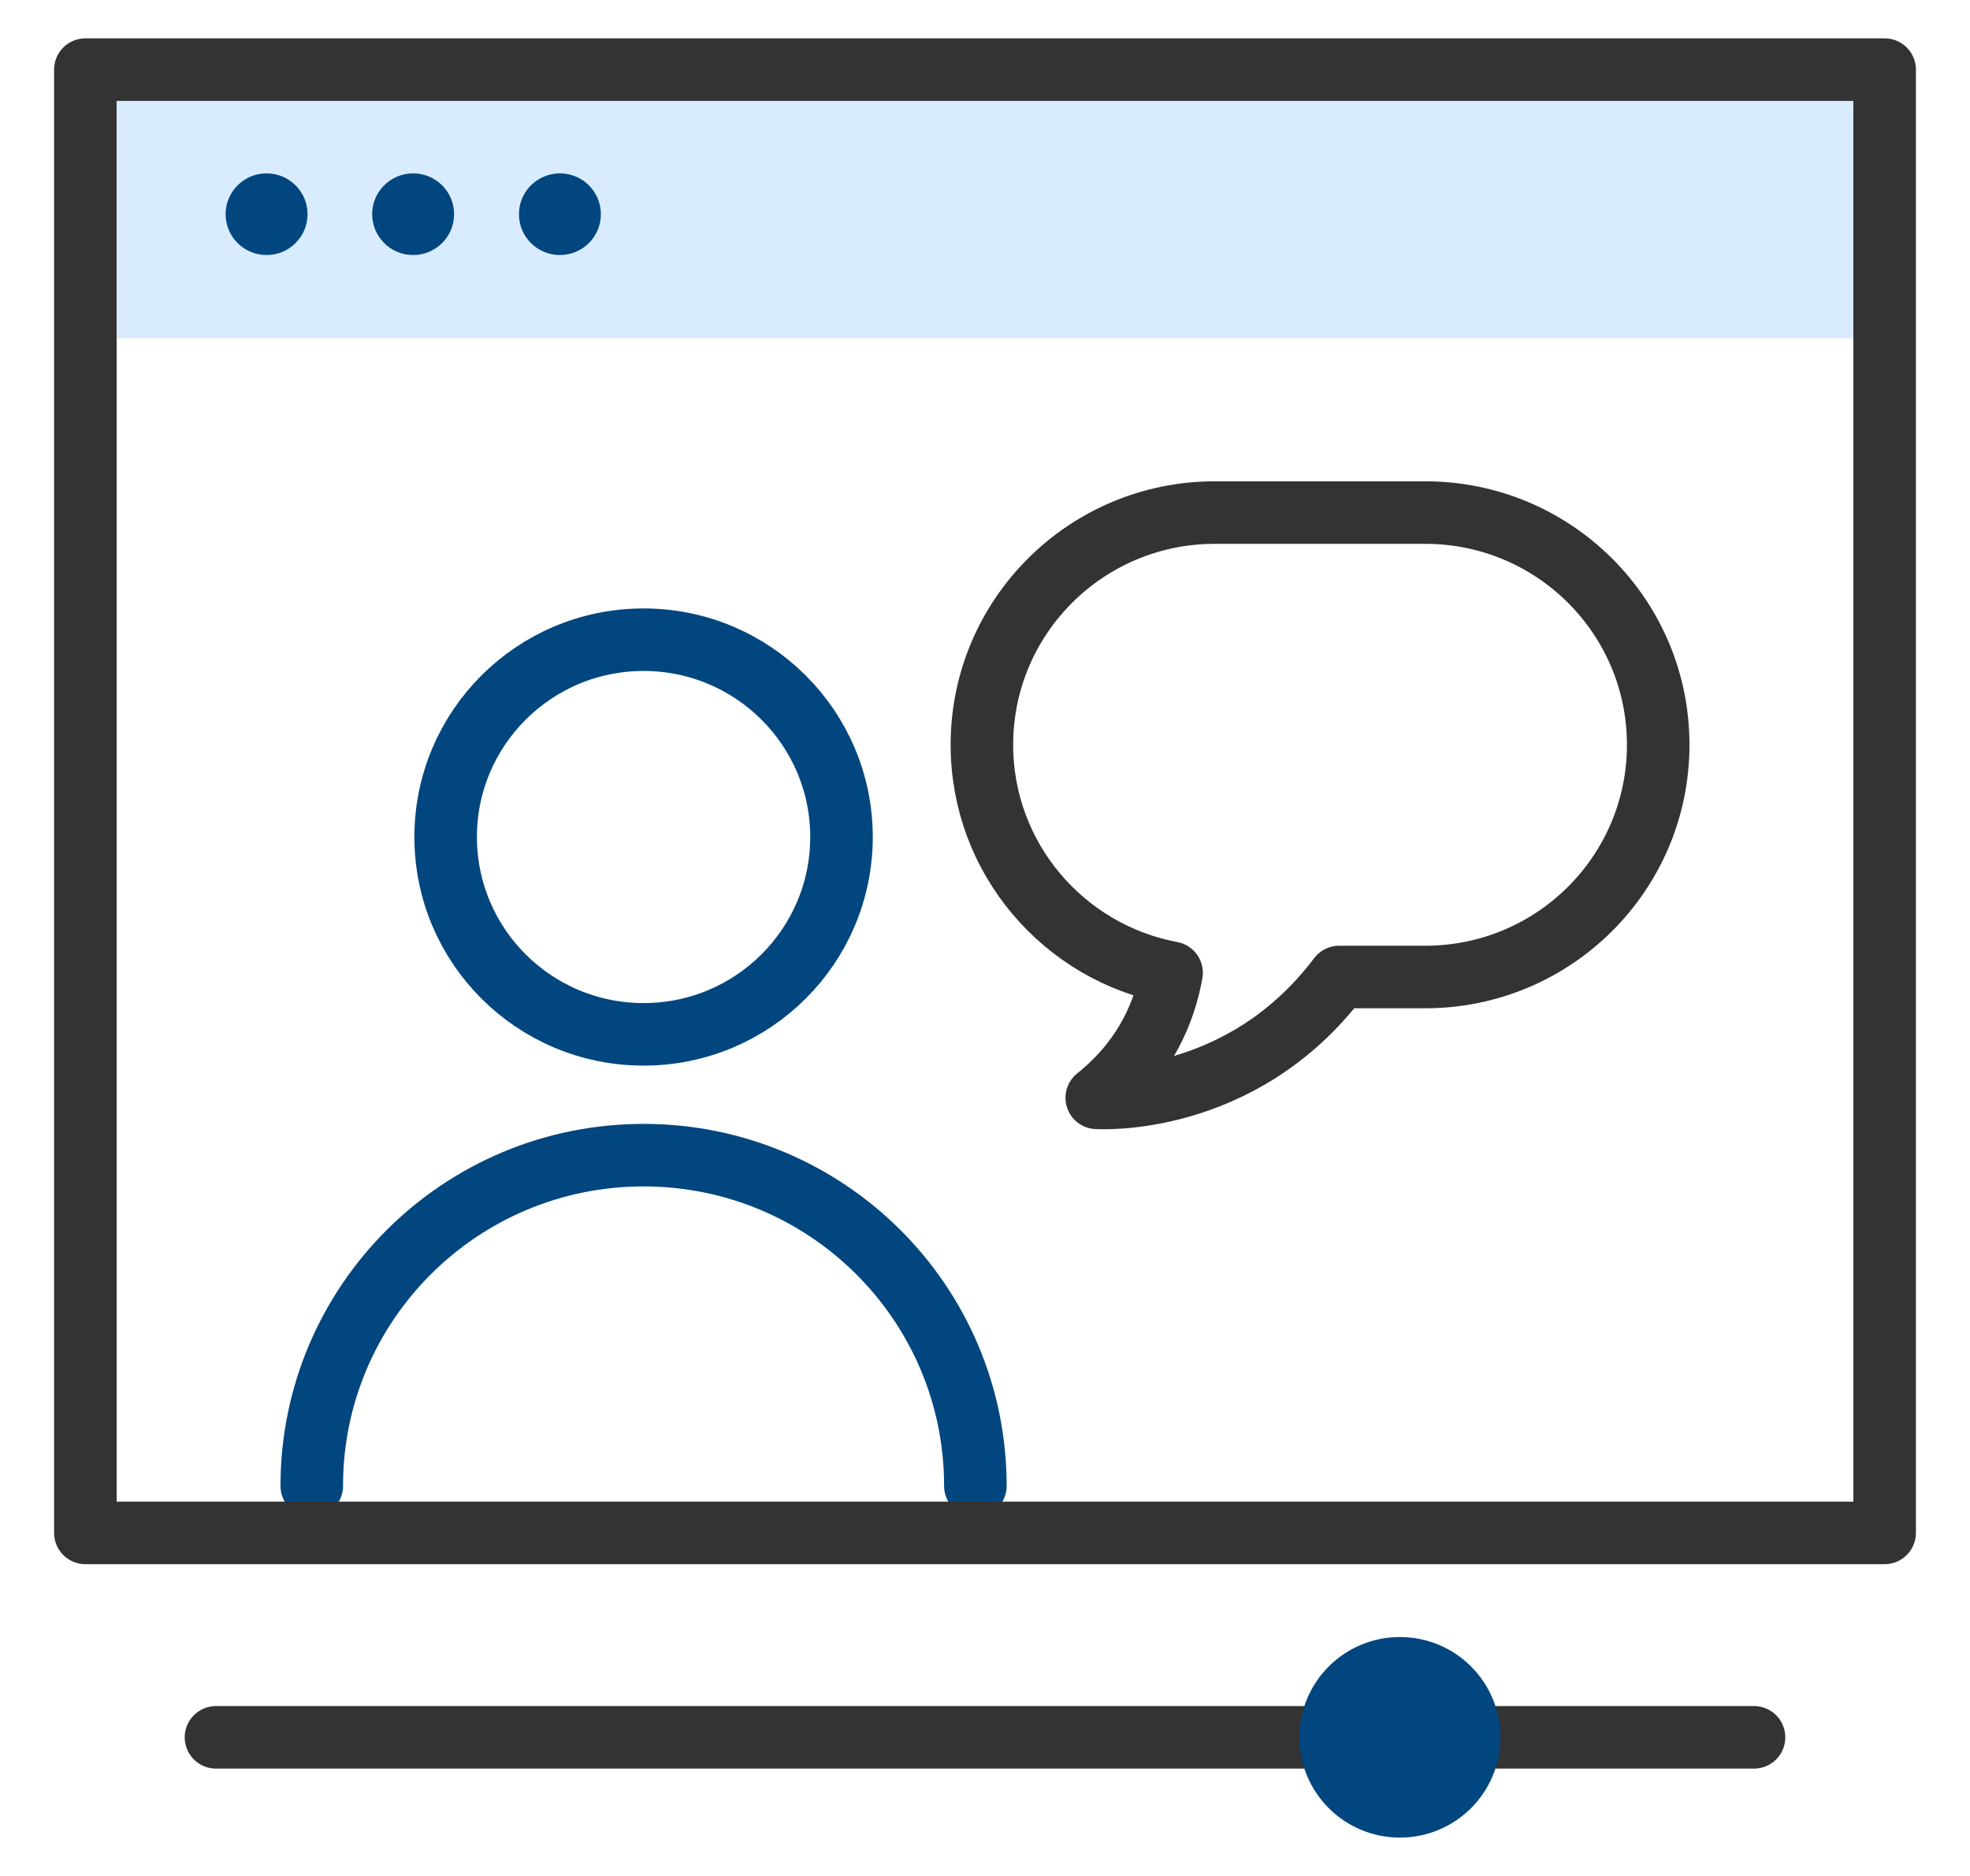 <svg width="63" height="60" viewBox="0 0 63 60" fill="none" xmlns="http://www.w3.org/2000/svg">
<rect width="63" height="60" fill="#333333"/>
<g id="&#236;&#157;&#180;&#235;&#160;&#165;&#234;&#180;&#128;&#235;&#166;&#172; &#236;&#139;&#156;&#236;&#138;&#164;&#237;&#133;&#156; - later.hywoman.ozim.kr">
<path d="M-1413 -1742C-1413 -1743.1 -1412.1 -1744 -1411 -1744H6481C6482.1 -1744 6483 -1743.1 6483 -1742V1511C6483 1512.1 6482.1 1513 6481 1513H-1411C-1412.1 1513 -1413 1512.1 -1413 1511V-1742Z" fill="#404040"/>
<path d="M-1411 -1743H6481V-1745H-1411V-1743ZM6482 -1742V1511H6484V-1742H6482ZM6481 1512H-1411V1514H6481V1512ZM-1412 1511V-1742H-1414V1511H-1412ZM-1411 1512C-1411.55 1512 -1412 1511.55 -1412 1511H-1414C-1414 1512.66 -1412.66 1514 -1411 1514V1512ZM6482 1511C6482 1511.55 6481.55 1512 6481 1512V1514C6482.66 1514 6484 1512.66 6484 1511H6482ZM6481 -1743C6481.55 -1743 6482 -1742.55 6482 -1742H6484C6484 -1743.66 6482.66 -1745 6481 -1745V-1743ZM-1411 -1745C-1412.66 -1745 -1414 -1743.66 -1414 -1742H-1412C-1412 -1742.55 -1411.55 -1743 -1411 -1743V-1745Z" fill="white" fill-opacity="0.1"/>
<g id="Frame 4" clip-path="url(#clip0_172_2)">
<rect width="1920" height="2696" transform="translate(-1186 -1465)" fill="white"/>
<g id="Frame 17623572">
<rect x="-209.5" y="-37.5" width="639" height="168" rx="9.5" fill="white"/>
<rect x="-209.5" y="-37.5" width="639" height="168" rx="9.5" stroke="#E5E5E5"/>
<g id="Group 17623651">
<g id="Frame 17623573">
<rect x="-29" y="-14" width="121" height="121" rx="8" fill="white"/>
<g id="icons">
<g id="Group">
<g id="Group_2">
<g id="Group_3">
<path id="Vector" d="M20.581 33.082C24.077 33.082 26.911 30.256 26.911 26.771C26.911 23.286 24.077 20.46 20.581 20.46C17.085 20.46 14.252 23.286 14.252 26.771C14.252 30.256 17.085 33.082 20.581 33.082Z" stroke="#01467F" stroke-width="2" stroke-linecap="round" stroke-linejoin="round"/>
<path id="Vector_2" d="M31.192 47.525C31.192 41.68 26.444 36.946 20.581 36.946C14.719 36.946 9.97 41.68 9.97 47.525" stroke="#01467F" stroke-width="2" stroke-linecap="round" stroke-linejoin="round"/>
</g>
<path id="Vector_3" d="M45.586 16.394H38.851C34.735 16.394 31.401 19.718 31.401 23.821C31.401 27.452 34.016 30.469 37.467 31.113C37.257 32.303 36.661 33.842 35.074 35.112C35.074 35.112 39.669 35.437 42.824 31.248H45.58C49.695 31.248 53.029 27.924 53.029 23.821C53.029 19.718 49.695 16.394 45.58 16.394H45.586Z" stroke="#333333" stroke-width="2" stroke-linecap="round" stroke-linejoin="round"/>
</g>
<g id="Group_4">
<path id="Vector_4" d="M60.27 2.227H2.73V10.819H60.27V2.227Z" fill="#D9ECFF"/>
<path id="Vector_5" d="M60.27 2.227H2.73V49.028H60.27V2.227Z" stroke="#333333" stroke-width="2" stroke-linecap="round" stroke-linejoin="round"/>
<g id="Group_5">
<path id="Vector_6" d="M8.525 8.157C9.248 8.157 9.835 7.572 9.835 6.851C9.835 6.129 9.248 5.545 8.525 5.545C7.801 5.545 7.215 6.129 7.215 6.851C7.215 7.572 7.801 8.157 8.525 8.157Z" fill="#01467F"/>
<path id="Vector_7" d="M13.212 8.157C13.936 8.157 14.522 7.572 14.522 6.851C14.522 6.129 13.936 5.545 13.212 5.545C12.489 5.545 11.902 6.129 11.902 6.851C11.902 7.572 12.489 8.157 13.212 8.157Z" fill="#01467F"/>
<path id="Vector_8" d="M17.906 8.157C18.629 8.157 19.216 7.572 19.216 6.851C19.216 6.129 18.629 5.545 17.906 5.545C17.182 5.545 16.596 6.129 16.596 6.851C16.596 7.572 17.182 8.157 17.906 8.157Z" fill="#01467F"/>
</g>
</g>
</g>
<path id="Vector_9" d="M6.907 55.566H56.093" stroke="#333333" stroke-width="2" stroke-linecap="round" stroke-linejoin="round"/>
<path id="Vector_10" d="M44.768 57.773C45.992 57.773 46.983 56.785 46.983 55.566C46.983 54.346 45.992 53.358 44.768 53.358C43.545 53.358 42.554 54.346 42.554 55.566C42.554 56.785 43.545 57.773 44.768 57.773Z" fill="#01467F" stroke="#01467F" stroke-width="2" stroke-linecap="round" stroke-linejoin="round"/>
</g>
</g>
</g>
</g>
</g>
</g>
<defs>
<clipPath id="clip0_172_2">
<rect width="1920" height="2696" fill="white" transform="translate(-1186 -1465)"/>
</clipPath>
</defs>
</svg>
